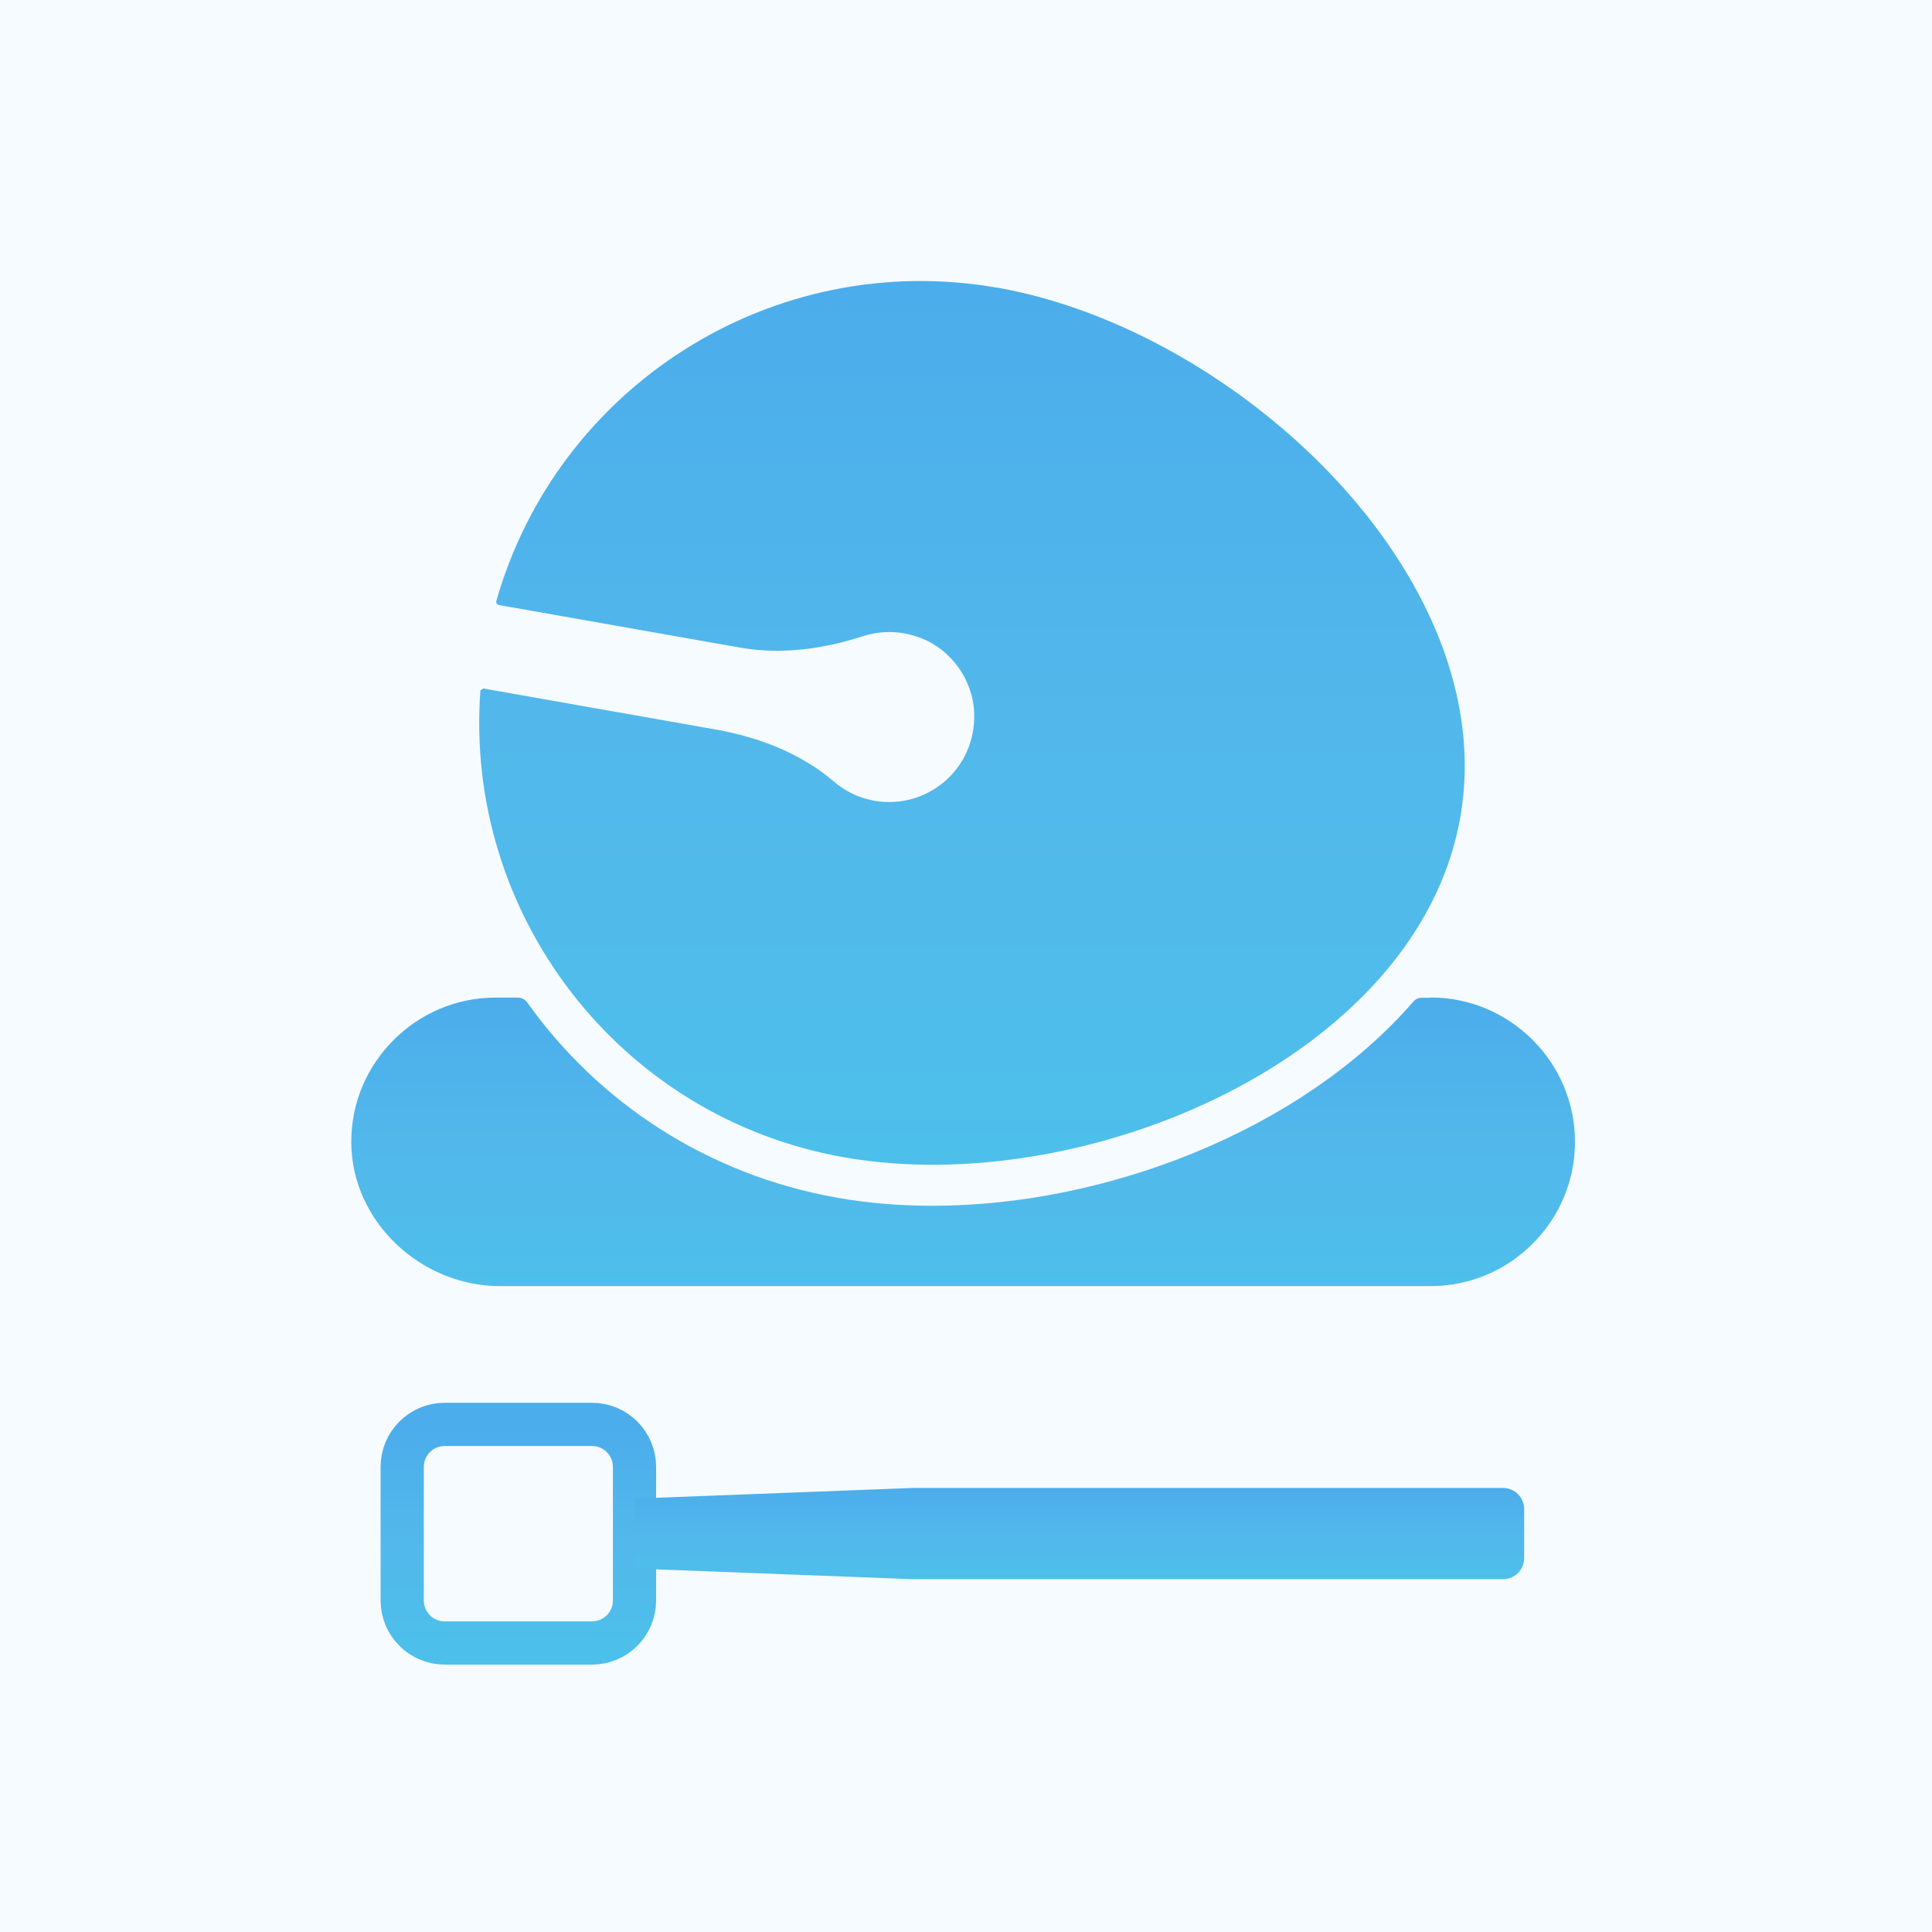 <svg width="165" height="165" fill="none" xmlns="http://www.w3.org/2000/svg"><rect width="165" height="165" fill="#F6FBFF"/><path d="M50.56 121.648H37.98C35.975 121.648 34.35 123.274 34.35 125.278V136.688C34.35 138.693 35.975 140.318 37.98 140.318H50.56C52.564 140.318 54.19 138.693 54.19 136.688V125.278C54.19 123.274 52.564 121.648 50.56 121.648Z" stroke="url(#paint0_linear_393_4944)" stroke-width="3.69" stroke-linecap="round" stroke-linejoin="round"/><path d="M130.17 133.058C130.17 134.058 129.36 134.868 128.36 134.868H77.94L54.2 133.958V127.988L77.94 127.078H128.36C129.36 127.078 130.17 127.888 130.17 128.888V133.038V133.058Z" fill="url(#paint1_linear_393_4944)"/><path d="M122.19 85.209H121.44C121.15 85.209 120.88 85.329 120.7 85.549C111.11 96.579 94.4 102.978 79.65 102.978C76.83 102.978 74.08 102.748 71.49 102.288C60.4 100.328 51.1 94.148 45.03 85.618C44.84 85.359 44.55 85.198 44.22 85.198H42.33C38.94 85.198 35.85 86.579 33.62 88.819C31.38 91.049 30 94.118 30 97.519C30 104.298 35.93 109.838 42.7 109.838H122.18C125.57 109.838 128.66 108.458 130.89 106.218C133.13 103.988 134.51 100.908 134.51 97.508C134.51 90.739 128.97 85.189 122.18 85.189L122.19 85.209Z" fill="url(#paint2_linear_393_4944)"/><path d="M85.19 24.578C65.95 21.189 47.55 33.029 42.36 51.428C42.42 51.498 42.47 51.578 42.53 51.658L63.22 55.309C66.74 55.928 70.32 55.428 73.72 54.328C75.24 53.839 76.96 53.839 78.64 54.489C81.28 55.508 83.11 58.099 83.2 60.928C83.35 65.719 79.13 69.168 74.68 68.388C73.36 68.159 72.18 67.579 71.23 66.758C68.4 64.338 64.82 62.959 61.15 62.309L41.27 58.798C41.19 58.849 41.11 58.908 41.03 58.959C39.61 78.028 52.85 95.448 72.09 98.838C92.6 102.458 121.09 90.338 124.71 69.829C128.33 49.319 105.7 28.189 85.19 24.569V24.578Z" fill="url(#paint3_linear_393_4944)"/><defs><linearGradient id="paint0_linear_393_4944" x1="44.27" y1="121.648" x2="44.27" y2="140.318" gradientUnits="userSpaceOnUse"><stop stop-color="#4BADEB"/><stop offset="0.505" stop-color="#52B8EB"/><stop offset="1" stop-color="#4DBFEB"/></linearGradient><linearGradient id="paint1_linear_393_4944" x1="92.185" y1="127.078" x2="92.185" y2="134.868" gradientUnits="userSpaceOnUse"><stop stop-color="#4BADEB"/><stop offset="0.505" stop-color="#52B8EB"/><stop offset="1" stop-color="#4DBFEB"/></linearGradient><linearGradient id="paint2_linear_393_4944" x1="82.255" y1="85.189" x2="82.255" y2="109.838" gradientUnits="userSpaceOnUse"><stop stop-color="#4BADEB"/><stop offset="0.505" stop-color="#52B8EB"/><stop offset="1" stop-color="#4DBFEB"/></linearGradient><linearGradient id="paint3_linear_393_4944" x1="83.01" y1="24" x2="83.01" y2="99.475" gradientUnits="userSpaceOnUse"><stop stop-color="#4BADEB"/><stop offset="0.505" stop-color="#52B8EB"/><stop offset="1" stop-color="#4DBFEB"/></linearGradient></defs></svg>